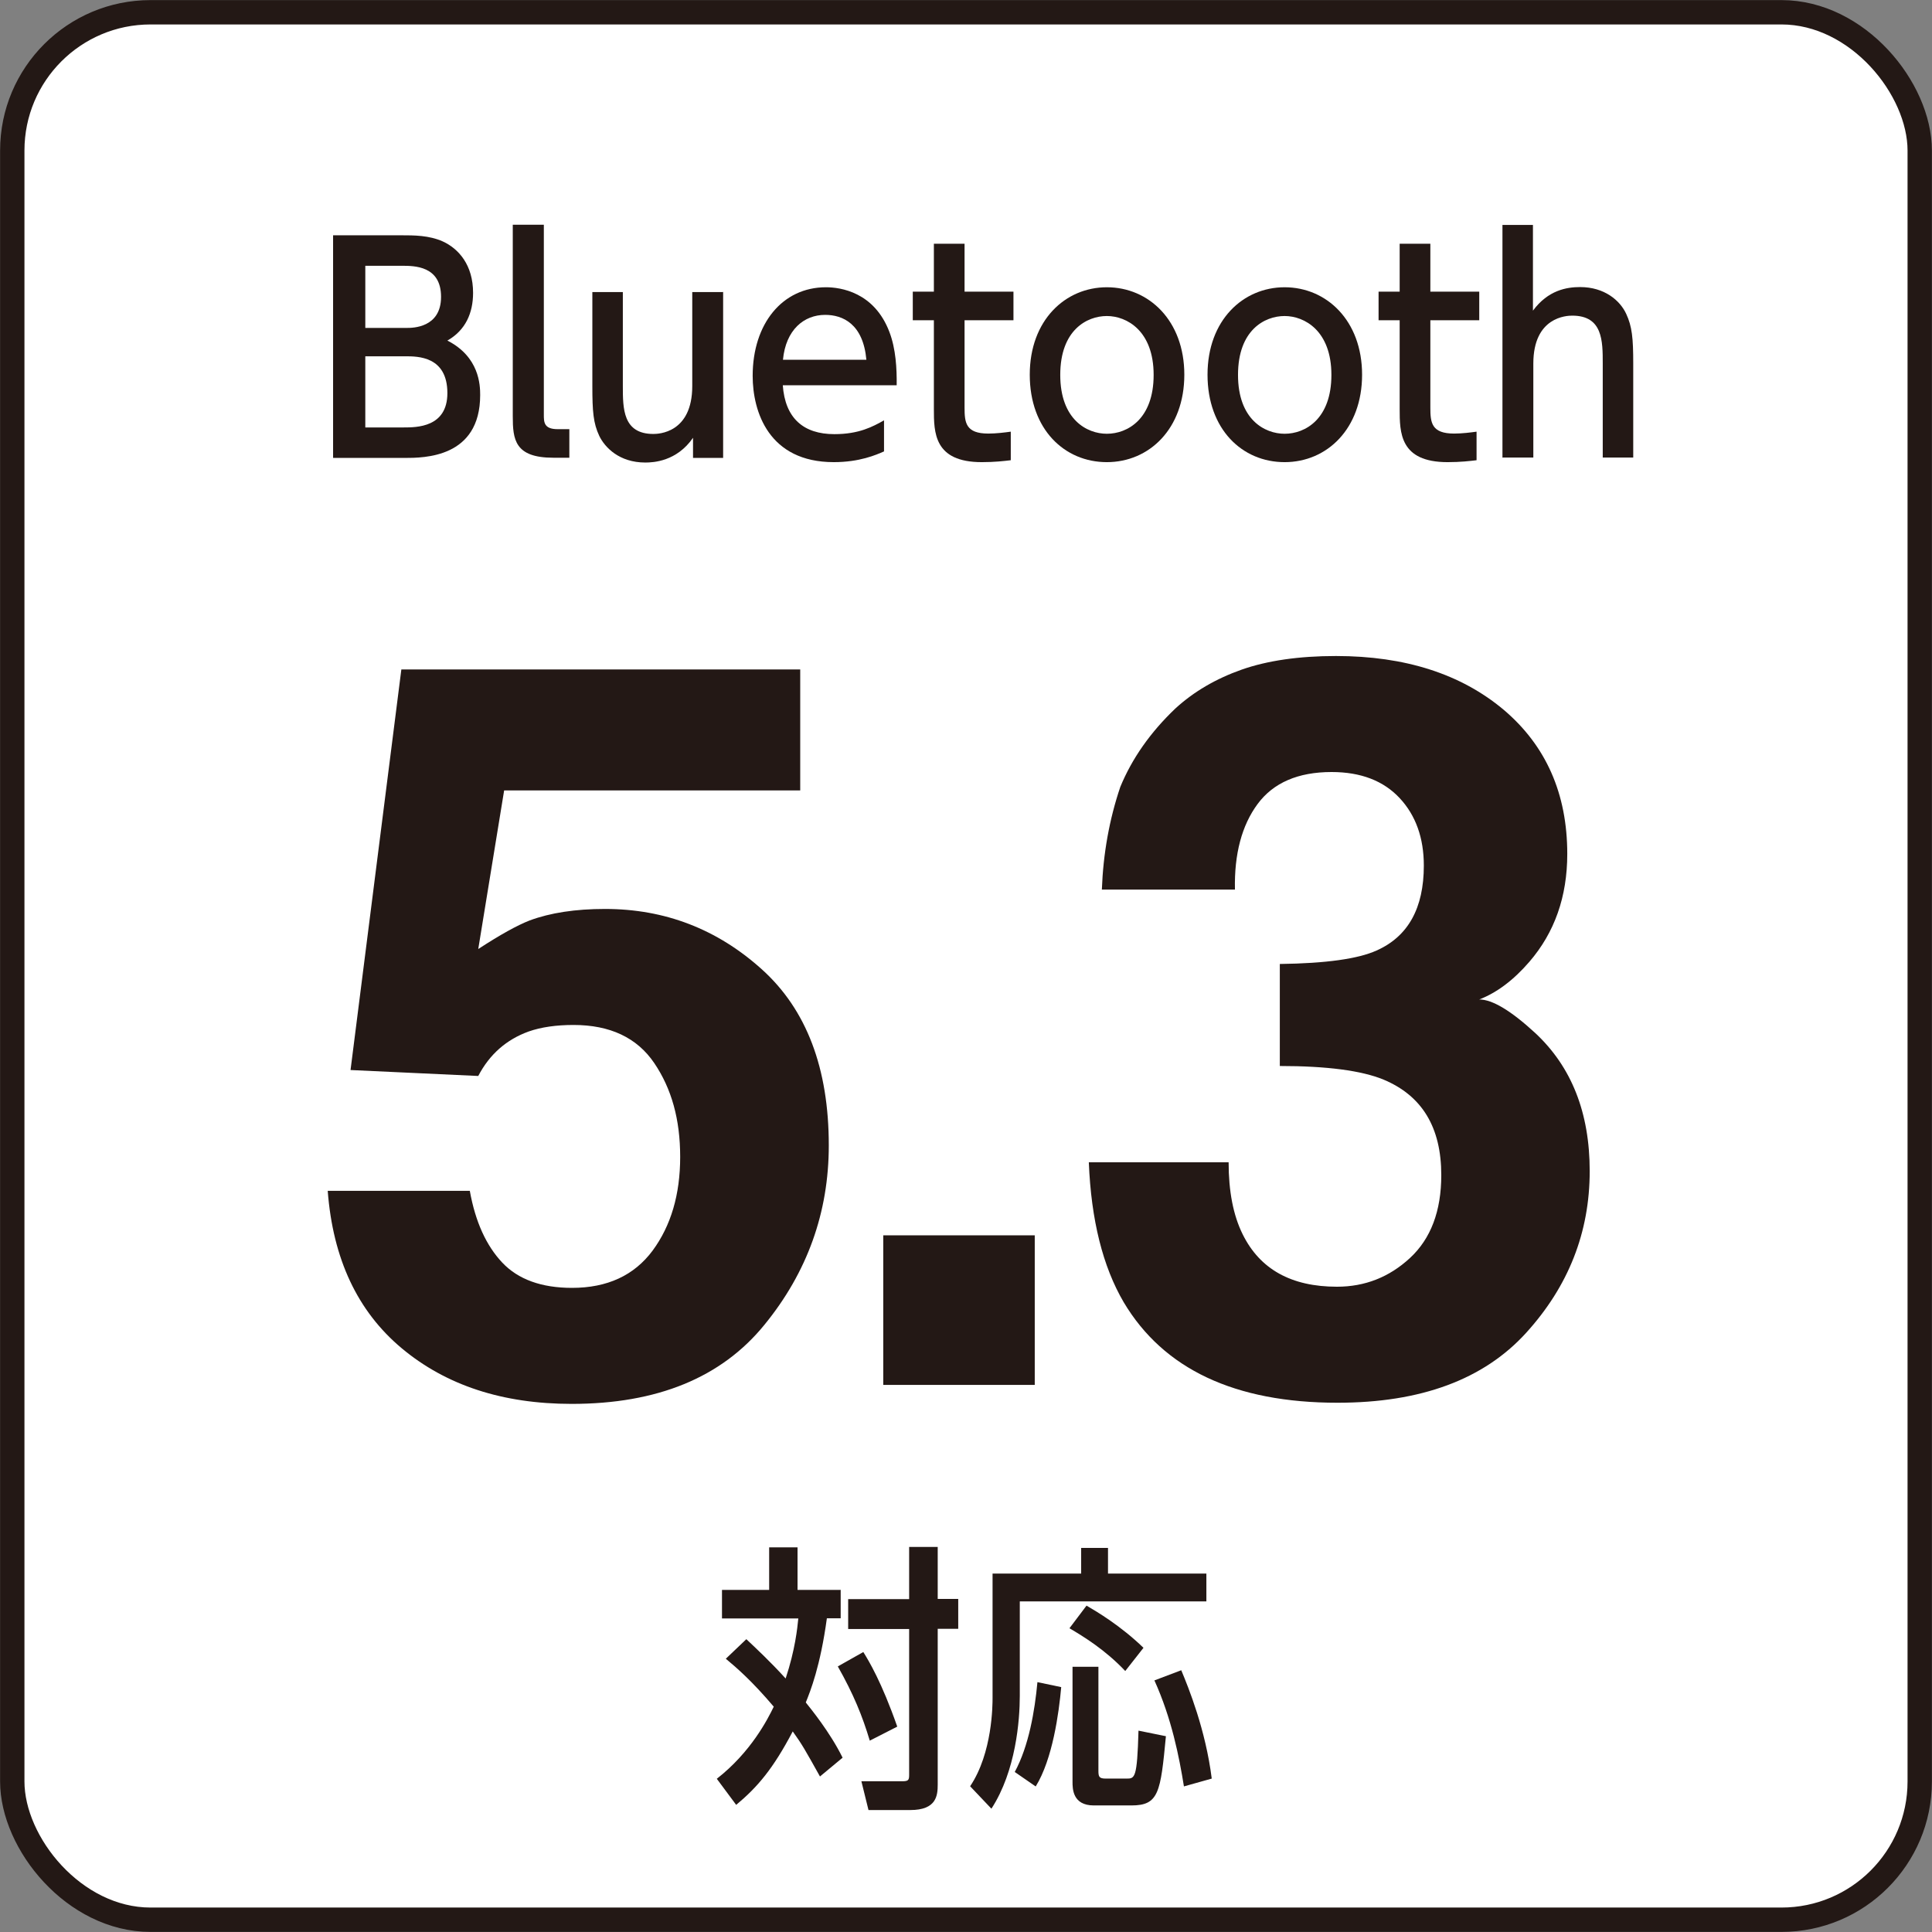 <?xml version="1.0" encoding="UTF-8"?><svg id="_レイヤー_2" xmlns="http://www.w3.org/2000/svg" viewBox="0 0 100.75 100.75"><rect x="0" y="0" width="100.75" height="100.75" fill="#808080" stroke="none"/><defs><style>.cls-1{fill:#231815;}.cls-2{fill:#fff;stroke:#231815;stroke-miterlimit:10;stroke-width:1.27px;}</style></defs><g id="_レイヤー_1-2"><g><rect class="cls-2" x=".64" y=".64" width="99.47" height="99.47" rx="7.21" ry="7.21"/><g><path class="cls-1" d="m17.37,23.87v-11.6h3.54c.69,0,1.46,0,2.18.32.83.38,1.58,1.23,1.58,2.68,0,1.05-.39,1.95-1.34,2.49,1.67.85,1.71,2.32,1.71,2.84,0,3.28-2.93,3.28-3.95,3.28h-3.71Zm1.68-6.77h2.17c.29,0,1.78,0,1.78-1.62s-1.39-1.62-2.05-1.62h-1.9v3.25Zm0,5.19h2c.67,0,2.28,0,2.28-1.79,0-1.92-1.54-1.92-2.19-1.92h-2.09v3.7Z"/><path class="cls-1" d="m28.36,11.73v9.89c0,.39,0,.76.72.76h.61v1.49h-.83c-2.02,0-2.12-.95-2.12-2.17v-9.98h1.62Z"/><path class="cls-1" d="m37.71,15.22v8.66h-1.57v-1.05c-.85,1.23-2.06,1.29-2.49,1.29-1.36,0-2.11-.79-2.4-1.39-.31-.66-.36-1.27-.36-2.6v-4.9h1.59v4.9c0,1.17,0,2.5,1.59,2.5.26,0,2.03-.04,2.03-2.5v-4.9h1.59Z"/><path class="cls-1" d="m40.82,20.08c.12,1.73,1.08,2.56,2.69,2.56,1.29,0,2-.39,2.59-.72v1.62c-.41.18-1.27.56-2.62.56-3.39,0-4.23-2.63-4.23-4.5,0-2.72,1.55-4.62,3.82-4.62.76,0,2.52.25,3.31,2.33.34.89.39,1.92.38,2.78h-5.94Zm4.36-1.32c-.17-1.87-1.23-2.34-2.15-2.34-1.1,0-2.05.77-2.2,2.34h4.34Z"/><path class="cls-1" d="m48.71,12.71h1.59v2.5h2.55v1.49h-2.55v4.56c0,.78.06,1.35,1.24,1.35.41,0,.89-.06,1.17-.1v1.49c-.34.04-.83.1-1.51.1-2.5,0-2.5-1.55-2.5-2.78v-4.62h-1.1v-1.49h1.1v-2.5Z"/><path class="cls-1" d="m57.72,14.98c2.19,0,4.04,1.74,4.04,4.56s-1.83,4.56-4.04,4.56-4.02-1.71-4.02-4.56,1.86-4.56,4.02-4.56Zm0,7.64c1.08,0,2.44-.77,2.44-3.07s-1.4-3.07-2.44-3.07-2.43.73-2.43,3.07,1.4,3.07,2.43,3.07Z"/><path class="cls-1" d="m66.99,14.98c2.19,0,4.04,1.74,4.04,4.56s-1.83,4.56-4.04,4.56-4.02-1.71-4.02-4.56,1.86-4.56,4.02-4.56Zm0,7.64c1.08,0,2.44-.77,2.44-3.07s-1.4-3.07-2.44-3.07-2.43.73-2.43,3.07,1.4,3.07,2.43,3.07Z"/><path class="cls-1" d="m73,12.71h1.59v2.5h2.55v1.49h-2.55v4.56c0,.78.06,1.35,1.24,1.35.41,0,.89-.06,1.17-.1v1.49c-.34.04-.83.1-1.51.1-2.5,0-2.5-1.55-2.5-2.78v-4.62h-1.1v-1.49h1.1v-2.5Z"/><path class="cls-1" d="m78.35,23.87v-12.14h1.59v4.47c.79-1.07,1.76-1.23,2.46-1.23,1.27,0,2.08.7,2.4,1.39.31.66.37,1.27.37,2.6v4.9h-1.59v-4.9c0-1.18,0-2.5-1.59-2.5-.29,0-2.03.06-2.03,2.5v4.9h-1.59Z"/></g><g><path class="cls-1" d="m24.5,62.1c.29,1.62.86,2.86,1.69,3.74.83.88,2.05,1.32,3.64,1.32,1.84,0,3.24-.65,4.2-1.94.96-1.3,1.44-2.93,1.44-4.89s-.45-3.56-1.35-4.89c-.9-1.33-2.31-1.99-4.21-1.99-.9,0-1.68.11-2.34.34-1.16.42-2.04,1.19-2.63,2.32l-6.66-.31,2.65-20.89h20.8v6.31h-15.44l-1.35,8.27c1.15-.75,2.04-1.24,2.68-1.49,1.08-.4,2.39-.6,3.93-.6,3.12,0,5.85,1.05,8.18,3.15,2.33,2.1,3.49,5.16,3.49,9.18,0,3.49-1.12,6.62-3.36,9.36-2.24,2.75-5.59,4.12-10.05,4.12-3.6,0-6.55-.97-8.86-2.9s-3.59-4.67-3.86-8.21h7.41Z"/><path class="cls-1" d="m46.06,64.42h7.9v7.8h-7.9v-7.8Z"/><path class="cls-1" d="m64.07,60.61c0,1.51.24,2.76.73,3.75.9,1.83,2.54,2.74,4.92,2.74,1.46,0,2.73-.5,3.81-1.5,1.08-1,1.63-2.44,1.63-4.32,0-2.49-1-4.14-3.01-4.98-1.14-.47-2.95-.71-5.41-.71v-5.32c2.41-.03,4.09-.27,5.04-.7,1.65-.73,2.47-2.21,2.47-4.43,0-1.44-.42-2.62-1.26-3.52-.84-.9-2.02-1.36-3.55-1.36-1.75,0-3.04.56-3.86,1.67-.82,1.11-1.22,2.6-1.18,4.46h-6.94c.07-1.88.39-3.66.96-5.35.61-1.48,1.56-2.84,2.87-4.09.97-.89,2.13-1.56,3.46-2.03,1.34-.47,2.98-.71,4.92-.71,3.61,0,6.52.94,8.74,2.8,2.21,1.87,3.32,4.38,3.32,7.52,0,2.23-.66,4.1-1.98,5.63-.83.96-1.7,1.61-2.61,1.96.68,0,1.65.58,2.92,1.75,1.89,1.76,2.84,4.15,2.84,7.2,0,3.2-1.11,6.01-3.32,8.44-2.21,2.43-5.49,3.64-9.83,3.64-5.35,0-9.07-1.75-11.15-5.24-1.09-1.86-1.7-4.29-1.82-7.3h7.3Z"/></g><g><path class="cls-1" d="m43.84,82.9v1.49h-.72c-.34,2.5-.86,3.8-1.1,4.39.23.29,1.26,1.54,1.92,2.88l-1.18.98c-.8-1.43-.92-1.65-1.42-2.35-1.02,1.94-1.83,2.9-2.95,3.83l-1.01-1.36c1.78-1.39,2.65-3.1,2.97-3.76-1.13-1.33-1.9-2-2.5-2.5l1.07-1.02c.51.48,1.26,1.18,2.05,2.05.5-1.51.61-2.63.66-3.13h-3.98v-1.49h2.46v-2.22h1.48v2.22h2.27Zm1.52,7.88c-.39-1.3-.85-2.43-1.67-3.88l1.33-.75c.28.45.95,1.55,1.77,3.89l-1.43.73Zm2.05-10.11h1.49v2.71h1.07v1.56h-1.07v8.12c0,.57-.06,1.33-1.43,1.33h-2.18l-.37-1.5h2.11c.35,0,.38-.06.38-.35v-7.59h-3.18v-1.56h3.18v-2.71Z"/><path class="cls-1" d="m62.91,82.06v1.45h-9.73v4.93c0,1.26-.2,3.91-1.48,5.88l-1.11-1.17c1.17-1.74,1.17-4.26,1.17-4.61v-6.48h4.62v-1.34h1.4v1.34h5.12Zm-9.99,10.34c.73-1.35,1.04-3.17,1.18-4.68l1.24.26c-.12,1.35-.45,3.76-1.33,5.18l-1.1-.76Zm5.76-5.26c-1.05-1.11-2.18-1.8-2.91-2.23l.89-1.18c.53.31,1.77,1.04,2.97,2.2l-.95,1.21Zm-1.4,5.19c0,.32.03.42.39.42h1.07c.44,0,.56,0,.63-2.5l1.43.29c-.28,2.94-.37,3.61-1.8,3.61h-1.96c-1.11,0-1.11-.88-1.11-1.23v-6h1.35v5.4Zm4.46.83c-.25-1.55-.64-3.54-1.54-5.53l1.4-.53c.38.91,1.27,3.1,1.59,5.65l-1.46.41Z"/></g></g></g></svg>